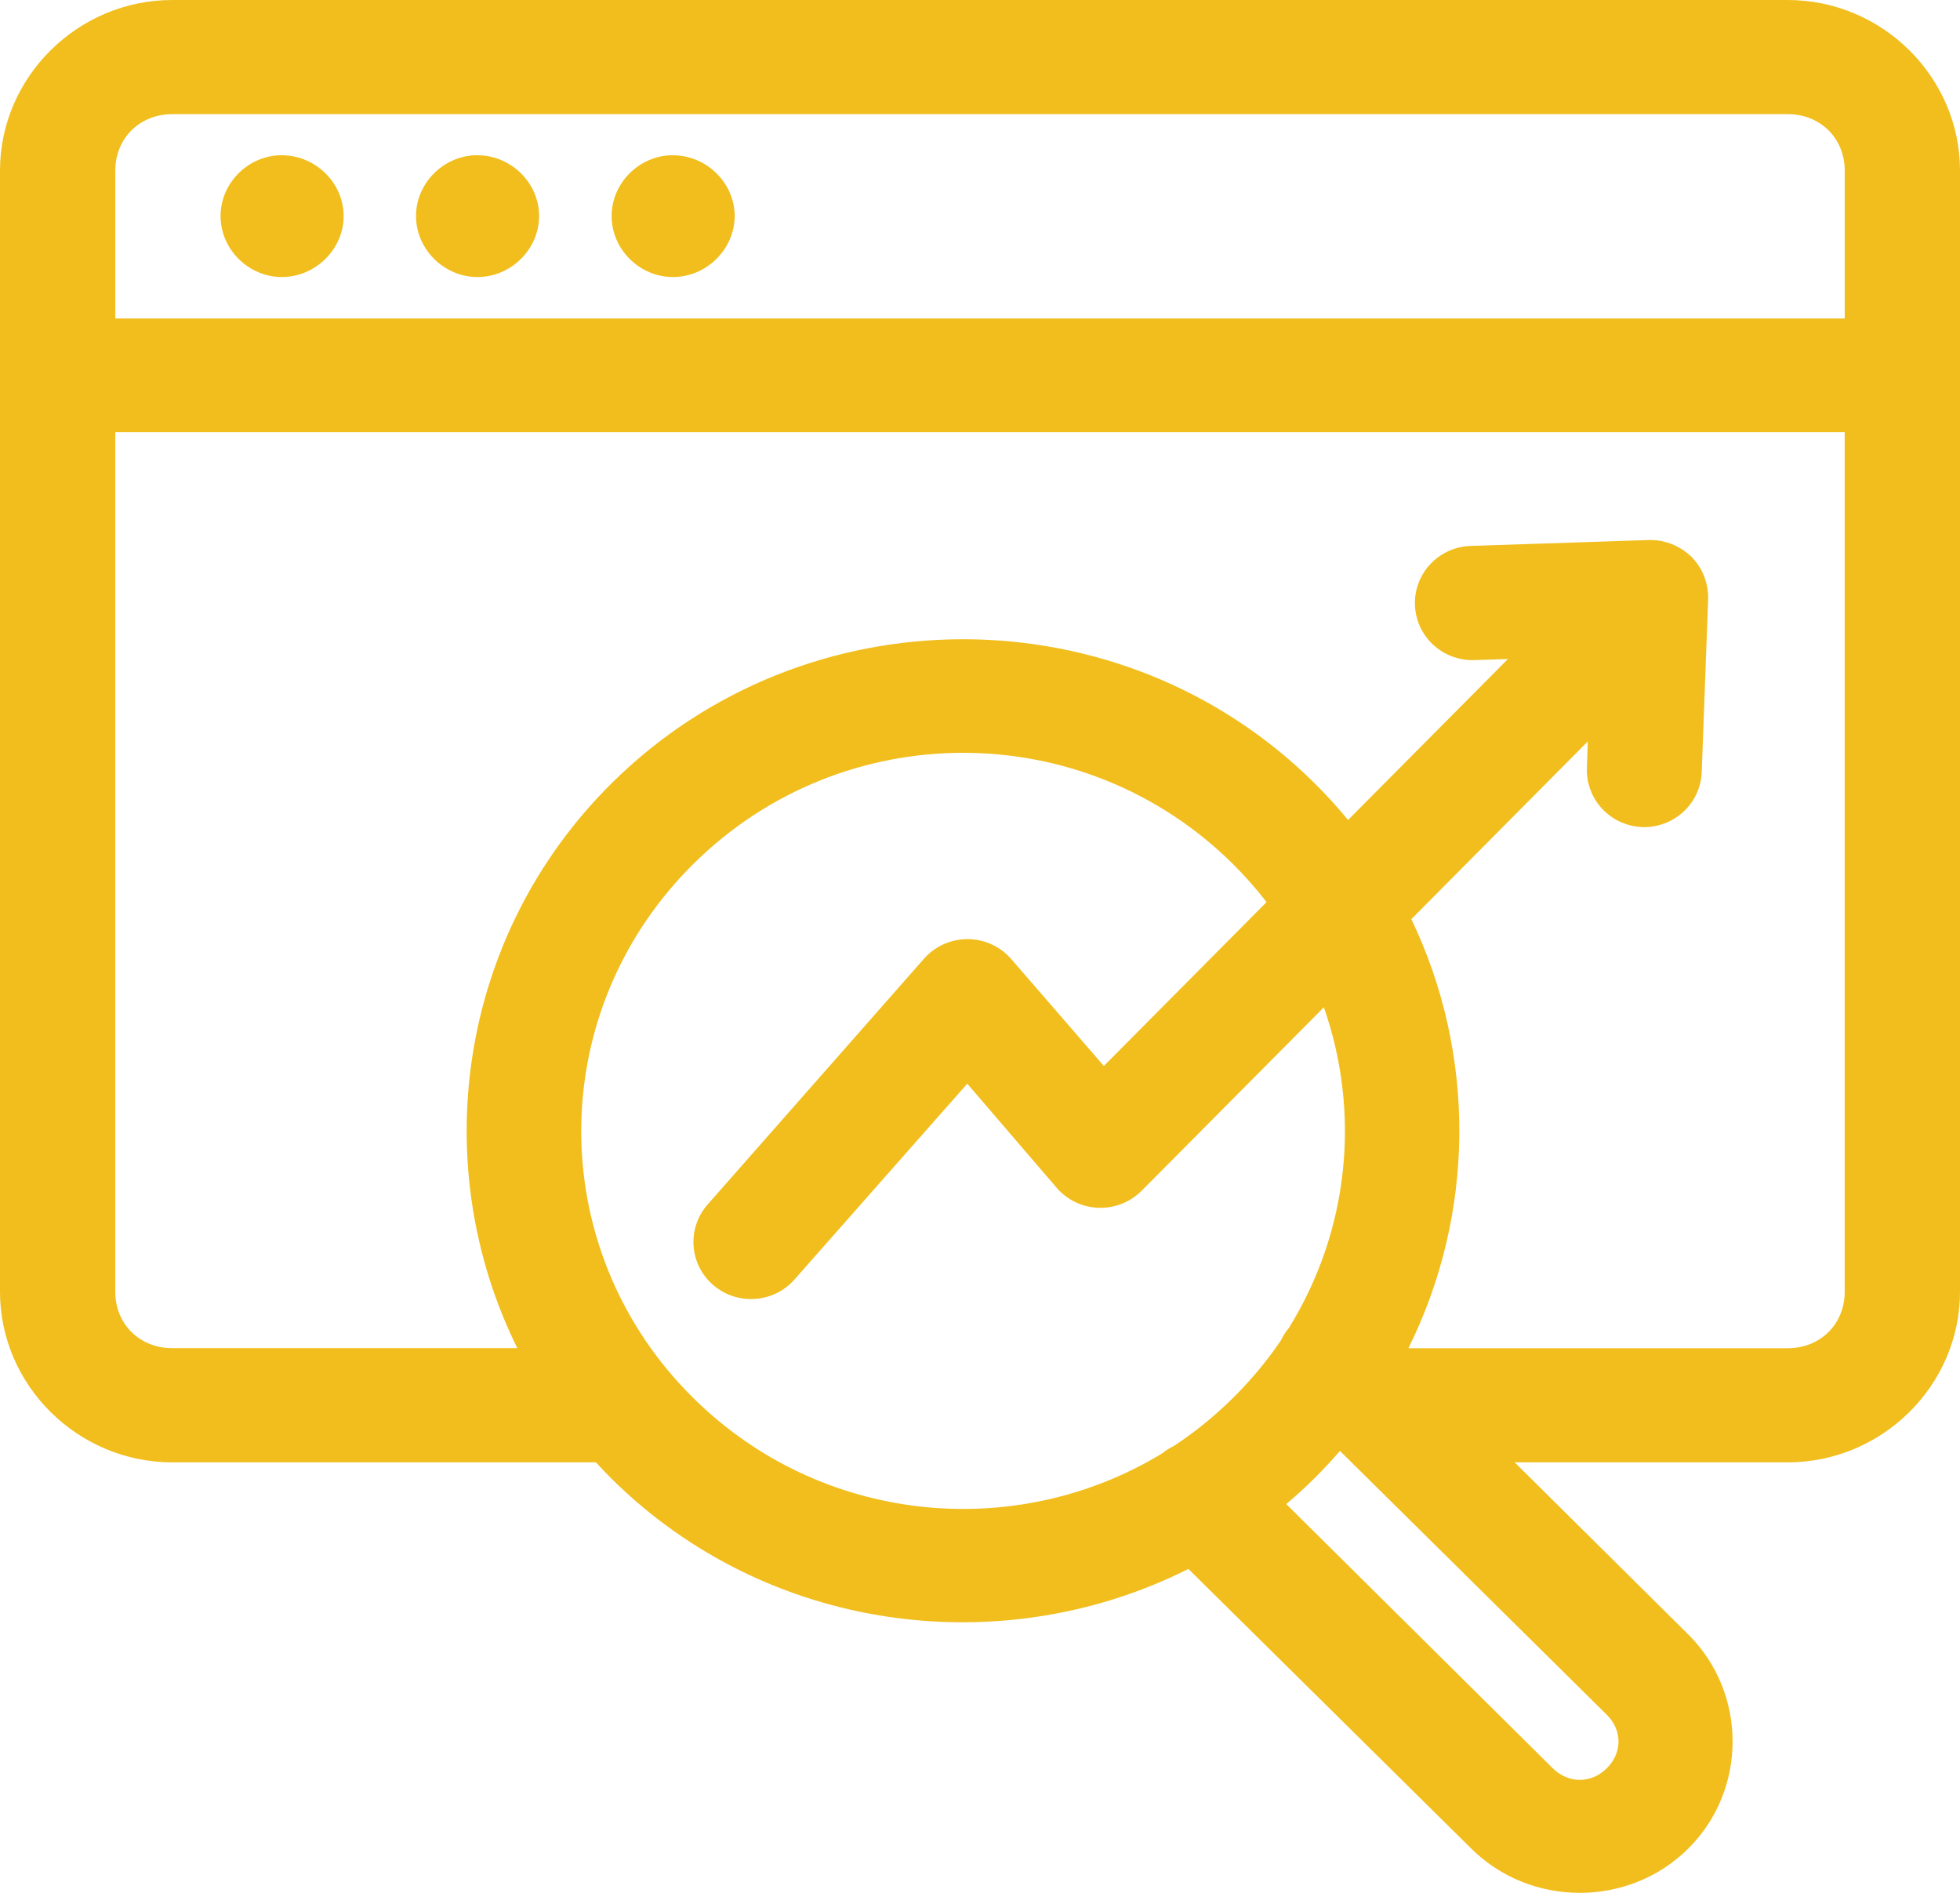 <?xml version="1.0" encoding="UTF-8"?> <svg xmlns="http://www.w3.org/2000/svg" width="58" height="56" viewBox="0 0 58 56" fill="none"> <path d="M5.098 0C2.303 0 0 2.279 0 5.046V38.218C0 40.985 2.303 43.264 5.098 43.264H17.635C17.785 43.427 17.939 43.591 18.098 43.749C22.704 48.308 29.647 49.194 35.167 46.417L43.543 54.696C45.3 56.435 48.197 56.435 49.953 54.696C51.71 52.957 51.71 50.089 49.953 48.35L44.822 43.264H52.902C55.697 43.264 58 40.985 58 38.218V5.046C58 2.279 55.697 6.02754e-05 52.902 6.02754e-05L5.098 0ZM5.098 3.377H52.903C53.867 3.377 54.589 4.092 54.589 5.046V9.423H3.412V5.046C3.412 4.092 4.134 3.377 5.098 3.377H5.098ZM8.25 4.594C7.3 4.643 6.527 5.441 6.527 6.392C6.527 7.373 7.351 8.196 8.343 8.196C9.334 8.196 10.169 7.373 10.169 6.392C10.169 5.41 9.334 4.594 8.343 4.594C8.327 4.594 8.312 4.594 8.296 4.594C8.281 4.595 8.265 4.593 8.25 4.594ZM14.037 4.594C13.087 4.643 12.311 5.441 12.311 6.392C12.311 7.373 13.139 8.196 14.13 8.196C15.122 8.196 15.953 7.373 15.953 6.392C15.953 5.41 15.122 4.594 14.13 4.594C14.115 4.594 14.099 4.594 14.084 4.594C14.069 4.595 14.052 4.593 14.037 4.594ZM19.824 4.594C18.874 4.643 18.099 5.441 18.099 6.392C18.099 7.373 18.923 8.196 19.914 8.196C20.906 8.196 21.74 7.373 21.74 6.392C21.74 5.41 20.906 4.594 19.914 4.594C19.899 4.594 19.883 4.594 19.868 4.594C19.852 4.595 19.84 4.593 19.824 4.594ZM3.411 12.787H54.588V38.219C54.588 39.173 53.866 39.888 52.902 39.888H41.677C43.657 35.903 43.687 31.199 41.764 27.193L46.985 21.936L46.959 22.724C46.927 23.652 47.657 24.431 48.594 24.469C49.532 24.5 50.319 23.777 50.357 22.849L50.547 17.724C50.551 17.58 50.536 17.436 50.504 17.295V17.292C50.486 17.215 50.462 17.138 50.434 17.064C50.427 17.048 50.42 17.031 50.414 17.014C50.405 16.995 50.396 16.975 50.387 16.955C50.386 16.952 50.385 16.948 50.384 16.945C50.368 16.912 50.351 16.879 50.334 16.846C50.328 16.836 50.322 16.826 50.317 16.816C50.302 16.792 50.286 16.767 50.27 16.744C50.259 16.727 50.248 16.71 50.237 16.694C50.225 16.677 50.213 16.66 50.2 16.644C50.198 16.64 50.196 16.637 50.194 16.634C50.171 16.605 50.148 16.578 50.124 16.551C50.098 16.521 50.071 16.491 50.044 16.462C50.027 16.448 50.011 16.433 49.994 16.419C49.936 16.368 49.875 16.321 49.811 16.277C49.794 16.266 49.777 16.255 49.761 16.244C49.689 16.2 49.614 16.16 49.537 16.126C49.512 16.114 49.486 16.103 49.461 16.093C49.381 16.063 49.3 16.038 49.218 16.02C49.195 16.014 49.173 16.009 49.151 16.003C49.057 15.987 48.962 15.978 48.868 15.977C48.84 15.976 48.812 15.976 48.784 15.977L43.507 16.152C42.57 16.189 41.839 16.969 41.871 17.897C41.886 18.345 42.079 18.769 42.41 19.075C42.741 19.381 43.181 19.545 43.633 19.529L44.623 19.497L39.892 24.259C39.581 23.882 39.247 23.515 38.892 23.164C33.166 17.495 23.835 17.495 18.108 23.164C13.551 27.676 12.616 34.451 15.309 39.886H5.097C4.133 39.886 3.411 39.172 3.411 38.218L3.411 12.787ZM28.5 22.272C31.384 22.272 34.269 23.368 36.48 25.557C36.844 25.918 37.175 26.295 37.48 26.689L32.665 31.537L29.933 28.384C29.611 28.006 29.137 27.787 28.638 27.784C28.139 27.782 27.663 27.996 27.337 28.37L20.94 35.636C20.321 36.338 20.395 37.404 21.103 38.017C21.813 38.629 22.89 38.557 23.509 37.856L28.623 32.061L31.266 35.138C31.576 35.5 32.026 35.716 32.505 35.733C32.984 35.749 33.449 35.566 33.785 35.227L39.175 29.801C40.27 32.919 39.925 36.412 38.139 39.29C38.046 39.401 37.968 39.523 37.906 39.653C37.499 40.255 37.025 40.825 36.487 41.358C35.942 41.898 35.355 42.373 34.737 42.779C34.615 42.838 34.499 42.911 34.394 42.997C30.041 45.644 24.291 45.097 20.514 41.358C20.239 41.086 19.979 40.803 19.738 40.51C19.737 40.509 19.736 40.508 19.735 40.507C16.108 36.109 16.375 29.661 20.521 25.557C22.732 23.368 25.617 22.272 28.501 22.272L28.5 22.272ZM39.652 42.926L47.548 50.732C48.01 51.189 48.01 51.858 47.548 52.315C47.087 52.772 46.411 52.772 45.949 52.315L38.063 44.499C38.346 44.258 38.624 44.006 38.892 43.74C39.158 43.477 39.411 43.204 39.652 42.926Z" fill="#F1BE1D"></path> </svg> 